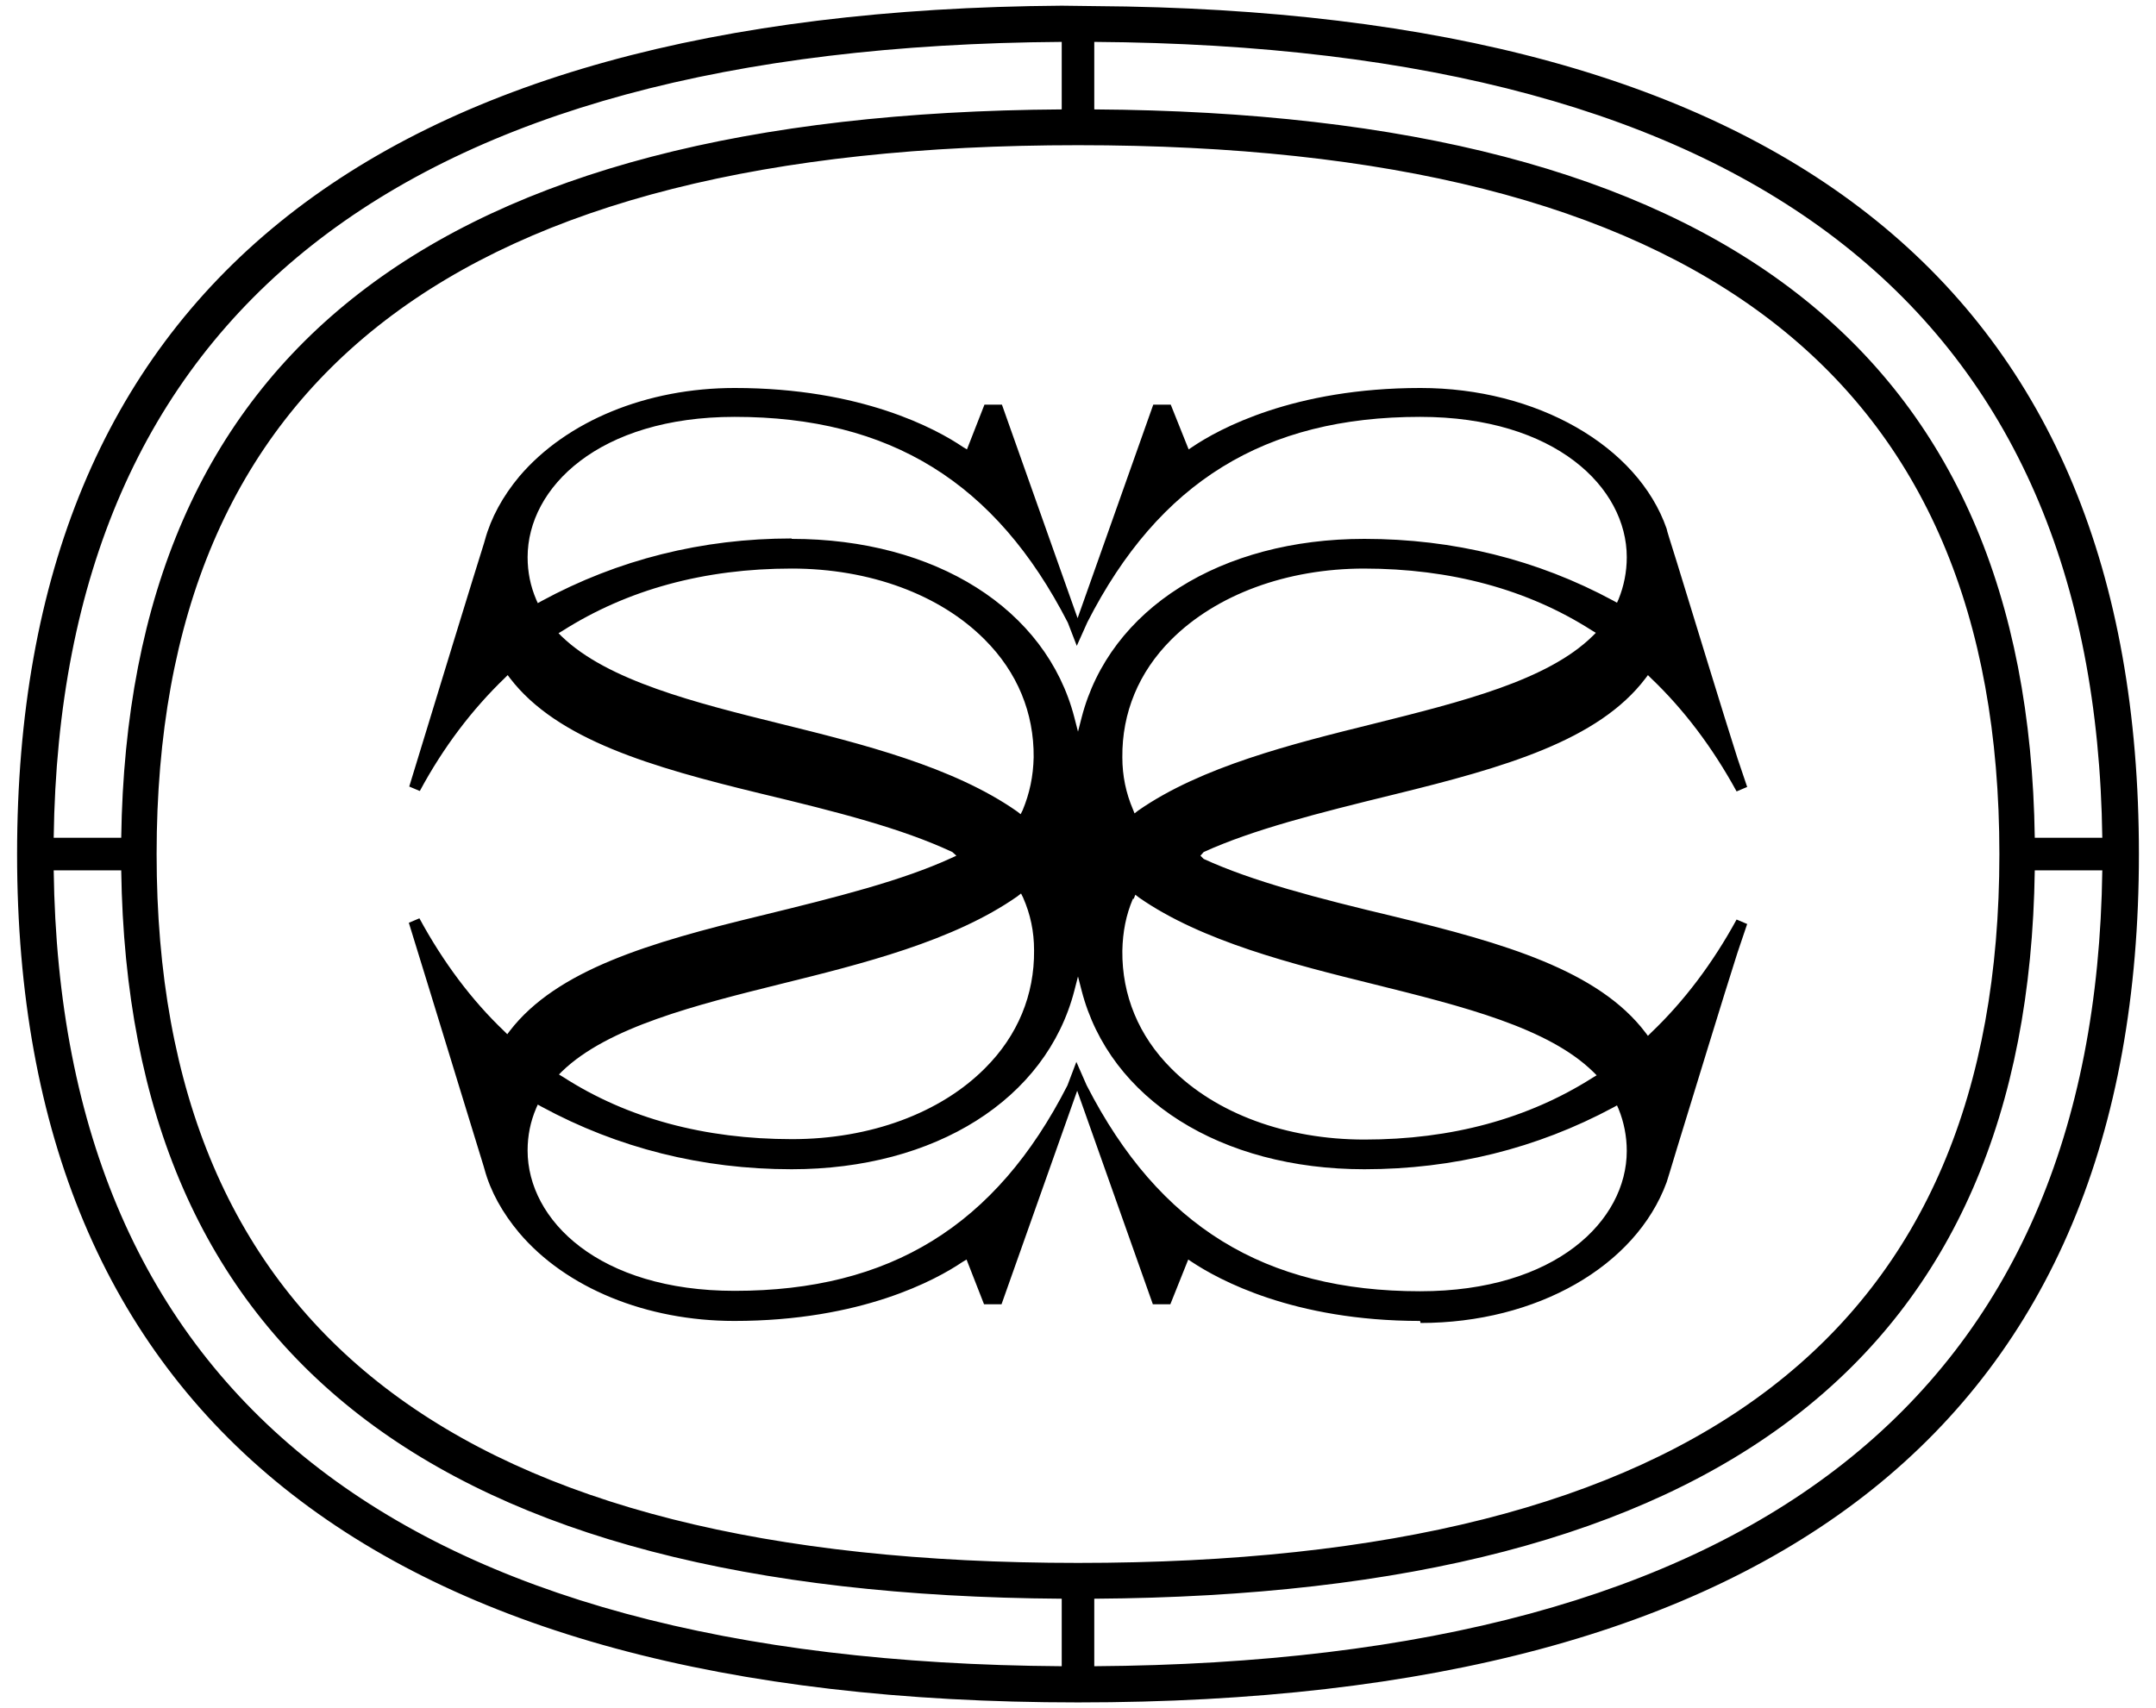 <?xml version="1.0" encoding="UTF-8"?><svg id="Layer_1" xmlns="http://www.w3.org/2000/svg" viewBox="0 0 53 42"><defs><style>.cls-1{fill:#000;stroke-width:0px;}</style></defs><path class="cls-1" d="M26.9.15h0s-.8-.01-.8-.01h0C9.07.26.42,7.27.42,21s8.78,20.86,26.08,20.86,26.08-7.02,26.08-20.86S43.93.26,26.9.15ZM26.9,1.03c16.28.11,24.61,6.69,24.78,19.57h-1.66c-.17-11.94-7.74-17.81-23.12-17.91v-1.66ZM26.5,3.57c15.24,0,22.65,5.7,22.65,17.43s-7.41,17.43-22.65,17.43S3.85,32.73,3.85,21,11.26,3.57,26.5,3.57ZM26.1,1.03v1.66c-15.38.1-22.95,5.97-23.12,17.91h-1.66C1.49,7.72,9.83,1.14,26.1,1.03ZM1.32,21.4h1.66c.17,11.94,7.74,17.81,23.12,17.91v1.66c-16.28-.11-24.61-6.69-24.78-19.57ZM26.9,40.97v-1.66c15.39-.1,22.95-5.97,23.12-17.91h1.66c-.17,12.88-8.51,19.46-24.78,19.57Z"/><path class="cls-1" d="M34.91,32.48c-3.12,0-4.96-1.02-5.61-1.45l-.09-.06-.44,1.1h-.43s-1.86-5.25-1.86-5.25l-1.86,5.25h-.43s-.43-1.1-.43-1.1l-.1.06c-.65.44-2.49,1.45-5.61,1.45-2.16,0-4.14-.81-5.29-2.17-.41-.49-.7-1.01-.85-1.56l-.02-.07c-.16-.51-1.23-4.02-1.84-5.99l.26-.11c.58,1.07,1.28,2.01,2.09,2.78l.07.07.06-.08c1.16-1.51,3.47-2.18,6.15-2.83,1.93-.47,3.5-.87,4.7-1.42l.13-.06-.1-.09c-1.24-.58-2.8-.98-4.72-1.44-2.68-.65-4.99-1.32-6.15-2.83l-.06-.08-.07.07c-.8.77-1.51,1.7-2.09,2.78l-.26-.11c.6-1.97,1.68-5.49,1.84-5.99l.02-.07c.15-.55.44-1.08.85-1.57,1.16-1.36,3.13-2.17,5.29-2.17,3.12,0,4.96,1.01,5.61,1.45l.1.06.43-1.1h.43s1.86,5.25,1.86,5.25l1.86-5.25h.43s.44,1.1.44,1.1l.09-.06c.65-.44,2.49-1.45,5.61-1.45,2.85,0,5.34,1.42,6.05,3.46,0,.03.1.34.25.82.4,1.3,1.16,3.79,1.49,4.82l.24.71-.26.11c-.59-1.08-1.3-2.02-2.11-2.79l-.07-.07-.06.08c-1.16,1.53-3.47,2.19-6.16,2.85-1.92.47-3.49.87-4.7,1.42l-.08.09.08.08c1.2.55,2.77.96,4.7,1.42,2.68.65,5,1.32,6.16,2.85l.06.08.07-.07c.81-.77,1.52-1.71,2.11-2.79l.26.11-.24.71c-.33,1.03-1.09,3.52-1.49,4.82-.14.47-.24.79-.25.82-.76,2.07-3.2,3.46-6.05,3.46ZM26.72,26.7c1.77,3.45,4.37,5.05,8.19,5.05,3.34,0,5.08-1.74,5.08-3.45,0-.36-.07-.71-.2-1.03l-.04-.09-.09.05c-1.88,1.01-3.94,1.52-6.12,1.52-3.53,0-6.26-1.72-6.95-4.39l-.09-.35-.09.35c-.69,2.67-3.42,4.39-6.95,4.39-2.2,0-4.27-.52-6.15-1.54l-.09-.05-.04.09c-.14.33-.21.67-.21,1.04,0,1.71,1.75,3.45,5.09,3.45,3.82,0,6.42-1.6,8.18-5.05l.22-.58.25.57ZM27.85,22.1c-.17.4-.25.81-.26,1.28-.01,1.09.4,2.09,1.2,2.89,1.1,1.11,2.83,1.75,4.75,1.75,2.14,0,4.02-.51,5.61-1.52l.1-.06-.08-.08c-1.11-1.09-3.19-1.61-5.4-2.16-1.98-.49-4.22-1.05-5.77-2.13l-.09-.07-.04.1ZM25.01,22.04c-1.57,1.1-3.82,1.66-5.8,2.15-2.09.52-4.26,1.06-5.39,2.15l-.08.08.1.06c1.58,1.02,3.48,1.53,5.63,1.53,1.92,0,3.65-.64,4.75-1.75.8-.8,1.21-1.8,1.2-2.89,0-.47-.09-.89-.27-1.3l-.05-.1-.09.07ZM19.46,13.98c-2.15,0-4.04.52-5.63,1.53l-.1.06.08.08c1.13,1.09,3.29,1.63,5.39,2.15,1.98.49,4.23,1.05,5.8,2.15l.09.07.05-.1c.17-.41.26-.83.27-1.3.01-1.09-.4-2.09-1.2-2.89-1.1-1.11-2.83-1.75-4.75-1.75ZM33.54,13.98c-1.91,0-3.64.64-4.75,1.75-.8.8-1.21,1.8-1.2,2.89,0,.46.09.88.26,1.28l.04.1.09-.07c1.55-1.08,3.79-1.64,5.77-2.13,2.2-.55,4.29-1.07,5.4-2.16l.08-.08-.1-.06c-1.58-1.01-3.47-1.52-5.61-1.52ZM19.46,13.25c3.53,0,6.26,1.72,6.95,4.39l.09.35.09-.35c.69-2.67,3.42-4.39,6.95-4.39,2.19,0,4.25.51,6.12,1.52l.09.05.04-.09c.13-.32.2-.67.2-1.03,0-1.71-1.75-3.45-5.08-3.45-3.82,0-6.42,1.6-8.18,5.05l-.26.58-.22-.57c-1.77-3.45-4.37-5.06-8.19-5.06-3.34,0-5.09,1.74-5.09,3.45,0,.37.07.71.21,1.04l.04.09.09-.05c1.88-1.02,3.95-1.54,6.15-1.54Z"/></svg>
